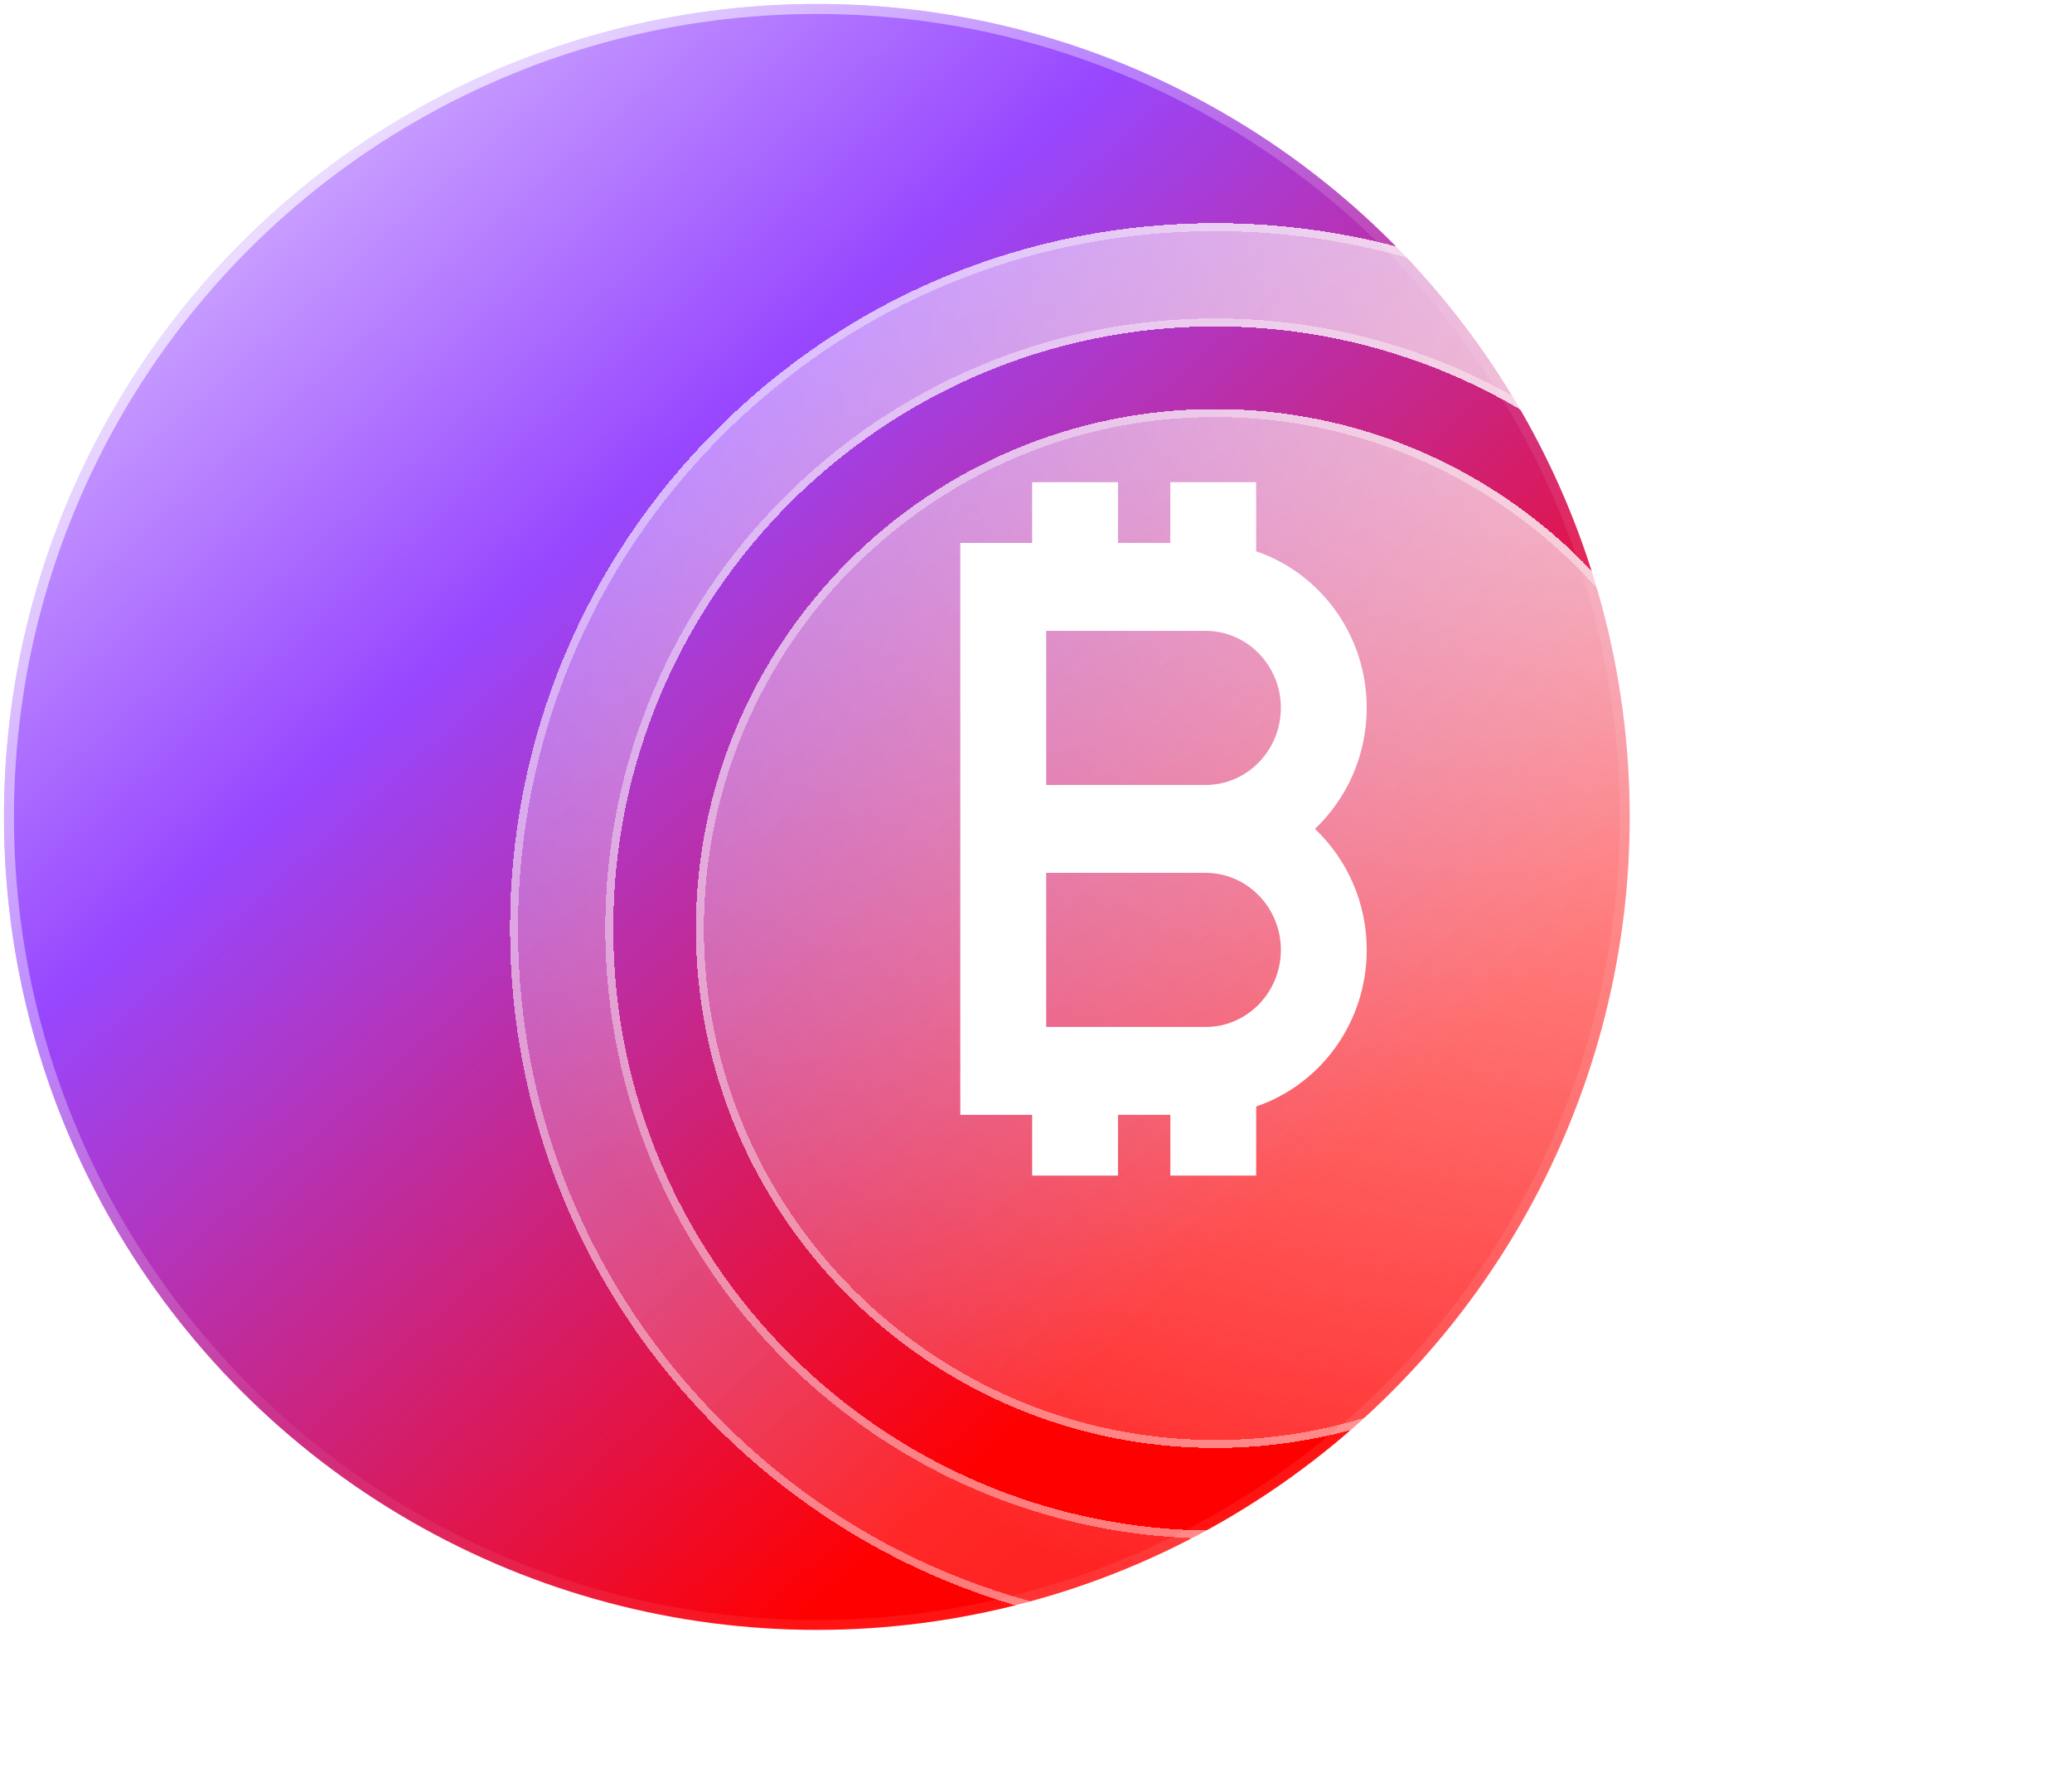 <svg width="104" height="89" viewBox="0 0 104 89" fill="none" xmlns="http://www.w3.org/2000/svg">
<g filter="url(#filter0_bi_2009_937)">
<circle cx="40.8" cy="40.8" r="40.8" transform="matrix(-1 0 0 1 81.8 0.2)" fill="url(#paint0_linear_2009_937)"/>
<circle cx="40.8" cy="40.8" r="40.55" transform="matrix(-1 0 0 1 81.8 0.2)" stroke="url(#paint1_linear_2009_937)" stroke-width="0.5"/>
<circle cx="40.8" cy="40.8" r="40.55" transform="matrix(-1 0 0 1 81.8 0.2)" stroke="url(#paint2_linear_2009_937)" stroke-opacity="0.2" stroke-width="0.5"/>
</g>
<g filter="url(#filter1_bd_2009_937)">
<path d="M29.93 41.6C29.93 27.224 41.624 15.53 56 15.53C70.376 15.53 82.07 27.224 82.07 41.6C82.07 55.975 70.376 67.67 56 67.67C41.624 67.67 29.93 55.975 29.93 41.6Z" fill="url(#paint3_linear_2009_937)" fill-opacity="0.85" shape-rendering="crispEdges"/>
<path d="M29.93 41.6C29.93 27.224 41.624 15.53 56 15.53C70.376 15.53 82.07 27.224 82.07 41.6C82.07 55.975 70.376 67.67 56 67.67C41.624 67.67 29.93 55.975 29.93 41.6Z" fill="url(#paint4_radial_2009_937)" fill-opacity="0.85" shape-rendering="crispEdges"/>
<path fill-rule="evenodd" clip-rule="evenodd" d="M81.032 16.568C74.346 9.882 65.456 6.2 56 6.2C46.544 6.2 37.654 9.882 30.968 16.568C24.282 23.254 20.6 32.144 20.6 41.6C20.6 51.055 24.282 59.946 30.968 66.631C37.654 73.317 46.544 77 56 77C65.456 77 74.346 73.317 81.032 66.631C87.718 59.946 91.4 51.055 91.4 41.6C91.4 32.144 87.718 23.254 81.032 16.568ZM56 71.818C39.337 71.818 25.782 58.263 25.782 41.6C25.782 24.937 39.337 11.381 56 11.381C72.663 11.381 86.219 24.937 86.219 41.6C86.219 58.263 72.663 71.818 56 71.818Z" fill="url(#paint5_linear_2009_937)" fill-opacity="0.85" shape-rendering="crispEdges"/>
<path fill-rule="evenodd" clip-rule="evenodd" d="M81.032 16.568C74.346 9.882 65.456 6.2 56 6.2C46.544 6.2 37.654 9.882 30.968 16.568C24.282 23.254 20.6 32.144 20.6 41.6C20.6 51.055 24.282 59.946 30.968 66.631C37.654 73.317 46.544 77 56 77C65.456 77 74.346 73.317 81.032 66.631C87.718 59.946 91.4 51.055 91.4 41.6C91.4 32.144 87.718 23.254 81.032 16.568ZM56 71.818C39.337 71.818 25.782 58.263 25.782 41.6C25.782 24.937 39.337 11.381 56 11.381C72.663 11.381 86.219 24.937 86.219 41.6C86.219 58.263 72.663 71.818 56 71.818Z" fill="url(#paint6_radial_2009_937)" fill-opacity="0.85" shape-rendering="crispEdges"/>
<path d="M30.13 41.6C30.13 27.334 41.735 15.73 56 15.73C70.265 15.73 81.87 27.334 81.87 41.6C81.87 55.865 70.265 67.47 56 67.47C41.735 67.47 30.13 55.865 30.13 41.6ZM56 6.4C65.403 6.4 74.242 10.061 80.89 16.709C87.539 23.358 91.2 32.197 91.2 41.6C91.2 51.002 87.539 59.842 80.89 66.49C74.242 73.138 65.403 76.8 56 76.8C46.597 76.8 37.758 73.138 31.11 66.49C24.462 59.842 20.8 51.002 20.8 41.6C20.8 32.197 24.462 23.358 31.11 16.709C37.758 10.061 46.597 6.4 56 6.4ZM25.581 41.6C25.581 58.373 39.227 72.018 56 72.018C72.773 72.018 86.419 58.373 86.419 41.6C86.419 24.826 72.773 11.181 56 11.181C39.227 11.181 25.581 24.826 25.581 41.6Z" stroke="white" stroke-opacity="0.4" stroke-width="0.4" shape-rendering="crispEdges"/>
</g>
<path fill-rule="evenodd" clip-rule="evenodd" d="M52.511 31.66H60.514C62.596 31.66 64.291 33.395 64.291 35.527C64.291 37.659 62.596 39.395 60.514 39.395H52.511V31.66ZM52.511 43.806H60.514C62.596 43.806 64.291 45.541 64.291 47.673C64.291 49.805 62.596 51.541 60.514 51.541H52.511V43.806ZM63.052 55.531C66.27 54.439 68.6 51.33 68.6 47.673C68.6 45.275 67.599 43.113 66.001 41.6C67.596 40.087 68.599 37.925 68.599 35.527C68.599 31.87 66.269 28.762 63.05 27.669V24.2H58.741V27.248H56.116V24.2H51.807V27.248H48.2V55.952H51.807V59H56.116V55.952H58.743V59H63.052V55.531Z" fill="white"/>
<defs>
<filter id="filter0_bi_2009_937" x="-24.8" y="-24.8" width="131.6" height="131.6" filterUnits="userSpaceOnUse" color-interpolation-filters="sRGB">
<feFlood flood-opacity="0" result="BackgroundImageFix"/>
<feGaussianBlur in="BackgroundImageFix" stdDeviation="12.5"/>
<feComposite in2="SourceAlpha" operator="in" result="effect1_backgroundBlur_2009_937"/>
<feBlend mode="normal" in="SourceGraphic" in2="effect1_backgroundBlur_2009_937" result="shape"/>
<feColorMatrix in="SourceAlpha" type="matrix" values="0 0 0 0 0 0 0 0 0 0 0 0 0 0 0 0 0 0 127 0" result="hardAlpha"/>
<feOffset/>
<feGaussianBlur stdDeviation="12.5"/>
<feComposite in2="hardAlpha" operator="arithmetic" k2="-1" k3="1"/>
<feColorMatrix type="matrix" values="0 0 0 0 0 0 0 0 0 0 0 0 0 0 0 0 0 0 0.45 0"/>
<feBlend mode="normal" in2="shape" result="effect2_innerShadow_2009_937"/>
</filter>
<filter id="filter1_bd_2009_937" x="16.6" y="2.2" width="86.8" height="86.8" filterUnits="userSpaceOnUse" color-interpolation-filters="sRGB">
<feFlood flood-opacity="0" result="BackgroundImageFix"/>
<feGaussianBlur in="BackgroundImageFix" stdDeviation="2"/>
<feComposite in2="SourceAlpha" operator="in" result="effect1_backgroundBlur_2009_937"/>
<feColorMatrix in="SourceAlpha" type="matrix" values="0 0 0 0 0 0 0 0 0 0 0 0 0 0 0 0 0 0 127 0" result="hardAlpha"/>
<feOffset dx="5" dy="5"/>
<feGaussianBlur stdDeviation="3.5"/>
<feComposite in2="hardAlpha" operator="out"/>
<feColorMatrix type="matrix" values="0 0 0 0 0 0 0 0 0 0 0 0 0 0 0 0 0 0 0.25 0"/>
<feBlend mode="normal" in2="effect1_backgroundBlur_2009_937" result="effect2_dropShadow_2009_937"/>
<feBlend mode="normal" in="SourceGraphic" in2="effect2_dropShadow_2009_937" result="shape"/>
</filter>
<linearGradient id="paint0_linear_2009_937" x1="73.8" y1="-35.4" x2="-22.2" y2="73.8" gradientUnits="userSpaceOnUse">
<stop offset="0.091" stop-color="white"/>
<stop offset="0.417" stop-color="#9747FF"/>
<stop offset="0.749" stop-color="#FF0000"/>
</linearGradient>
<linearGradient id="paint1_linear_2009_937" x1="90" y1="-4.8" x2="-20.4" y2="107.4" gradientUnits="userSpaceOnUse">
<stop stop-color="white"/>
<stop offset="0.438" stop-color="white" stop-opacity="0"/>
</linearGradient>
<linearGradient id="paint2_linear_2009_937" x1="-22.848" y1="59.568" x2="99.144" y2="20.808" gradientUnits="userSpaceOnUse">
<stop stop-color="white" stop-opacity="0.46"/>
<stop offset="1" stop-color="white" stop-opacity="0.23"/>
</linearGradient>
<linearGradient id="paint3_linear_2009_937" x1="7.148" y1="-9.73" x2="103.082" y2="90.098" gradientUnits="userSpaceOnUse">
<stop offset="0.007" stop-color="white" stop-opacity="0.39"/>
<stop offset="0.462" stop-color="white" stop-opacity="0.241"/>
<stop offset="1" stop-color="white" stop-opacity="0"/>
</linearGradient>
<radialGradient id="paint4_radial_2009_937" cx="0" cy="0" r="1" gradientUnits="userSpaceOnUse" gradientTransform="translate(84.674 9.386) rotate(112.981) scale(73.443)">
<stop stop-color="white" stop-opacity="0.86"/>
<stop offset="1" stop-color="white" stop-opacity="0"/>
</radialGradient>
<linearGradient id="paint5_linear_2009_937" x1="7.148" y1="-9.73" x2="103.082" y2="90.098" gradientUnits="userSpaceOnUse">
<stop offset="0.007" stop-color="white" stop-opacity="0.39"/>
<stop offset="0.462" stop-color="white" stop-opacity="0.241"/>
<stop offset="1" stop-color="white" stop-opacity="0"/>
</linearGradient>
<radialGradient id="paint6_radial_2009_937" cx="0" cy="0" r="1" gradientUnits="userSpaceOnUse" gradientTransform="translate(84.674 9.386) rotate(112.981) scale(73.443)">
<stop stop-color="white" stop-opacity="0.86"/>
<stop offset="1" stop-color="white" stop-opacity="0"/>
</radialGradient>
</defs>
</svg>

